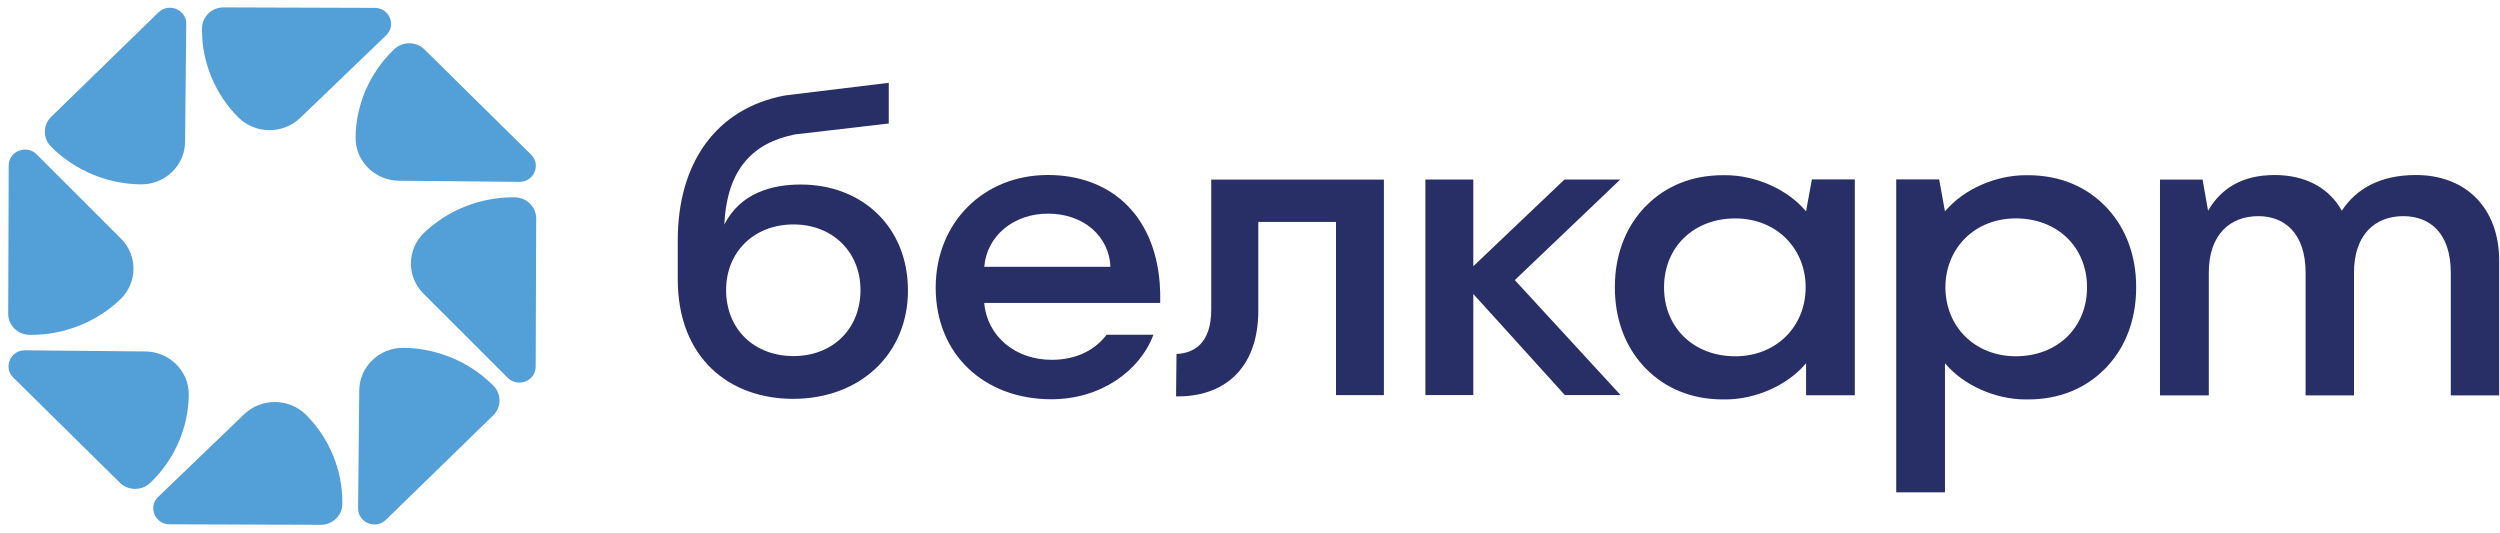 <svg xmlns="http://www.w3.org/2000/svg" width="211" height="45" viewBox="0 0 211 45" fill="none">
                <path
                    d="M76.632 24.515C76.632 29.879 72.589 33.663 66.935 33.663C61.604 33.663 57.202 30.263 57.202 23.568V20.273C57.202 13.823 60.387 9.136 66.29 8.05L75.011 6.989V10.423L67.112 11.343C63.535 12.045 61.352 14.285 61.136 18.947C62.495 16.284 65.144 15.574 67.578 15.574C72.804 15.576 76.632 19.187 76.632 24.515ZM72.625 24.48C72.625 21.257 70.264 18.943 66.972 18.943C63.645 18.943 61.284 21.257 61.284 24.48C61.284 27.776 63.645 30.053 66.972 30.053C70.264 30.053 72.625 27.774 72.625 24.48Z"
                    fill="#282F67" />
                <path
                    d="M97.921 25.567C97.934 24.993 97.921 24.444 97.881 23.914C97.425 18.017 93.611 14.77 88.446 14.77C82.928 14.77 78.972 18.869 78.972 24.27C78.972 29.944 83.103 33.698 88.734 33.698C92.895 33.698 96.205 31.313 97.351 28.249H93.4C92.489 29.459 90.947 30.369 88.767 30.369C85.703 30.369 83.318 28.404 83.068 25.567H97.921ZM83.072 22.517C83.283 19.925 85.529 18.031 88.448 18.031C91.479 18.031 93.613 19.958 93.722 22.517H83.072Z"
                    fill="#282F67" />
                <path
                    d="M99.296 29.877C100.728 29.807 102.228 29.036 102.228 26.127V15.157H116.801V33.348H112.758V18.733H106.202V26.199C106.202 31.245 103.161 33.524 99.26 33.454L99.296 29.877Z"
                    fill="#282F67" />
                <path
                    d="M127.849 23.64L136.746 15.155H132.036L127.117 19.834L124.348 22.468V15.155H124.285H120.542H120.303V33.346H120.542H124.285H124.348V24.815L127.074 27.82L132.073 33.346H136.779L127.849 23.64Z"
                    fill="#282F67" />
                <path
                    d="M152.923 15.137L152.432 17.84C150.839 15.93 148.099 14.786 145.634 14.786C145.604 14.786 145.579 14.79 145.549 14.79C145.506 14.79 145.464 14.786 145.419 14.786C142.739 14.786 140.557 15.746 138.995 17.31C138.92 17.383 138.842 17.457 138.769 17.532C138.725 17.579 138.684 17.631 138.642 17.679C137.138 19.347 136.295 21.618 136.295 24.214C136.295 24.225 136.297 24.237 136.297 24.249C136.297 24.26 136.295 24.272 136.295 24.283C136.295 26.879 137.138 29.152 138.642 30.818C138.686 30.866 138.725 30.917 138.769 30.965C138.842 31.042 138.92 31.114 138.995 31.187C140.557 32.751 142.739 33.712 145.419 33.712C145.462 33.712 145.506 33.708 145.549 33.708C145.579 33.708 145.604 33.712 145.634 33.712C148.099 33.712 150.839 32.567 152.432 30.658V33.36H156.546V33.325V15.174V15.139H152.923V15.137ZM146.456 30.07C142.95 30.07 140.445 27.652 140.445 24.253C140.445 20.853 142.95 18.435 146.456 18.435C149.927 18.435 152.397 20.959 152.397 24.253C152.397 27.546 149.927 30.07 146.456 30.07Z"
                    fill="#282F67" />
                <path
                    d="M160.041 15.137V15.172V41.518V41.553H164.156V30.66C165.749 32.569 168.489 33.713 170.954 33.713C170.983 33.713 171.009 33.709 171.039 33.709C171.082 33.709 171.123 33.713 171.169 33.713C173.849 33.713 176.03 32.753 177.592 31.189C177.667 31.116 177.746 31.042 177.819 30.967C177.862 30.921 177.904 30.868 177.945 30.82C179.45 29.152 180.292 26.881 180.292 24.285C180.292 24.274 180.29 24.262 180.29 24.251C180.29 24.239 180.292 24.227 180.292 24.216C180.292 21.62 179.45 19.347 177.945 17.681C177.902 17.633 177.862 17.582 177.819 17.534C177.746 17.457 177.667 17.385 177.592 17.312C176.03 15.748 173.849 14.788 171.169 14.788C171.125 14.788 171.082 14.792 171.039 14.792C171.009 14.792 170.983 14.788 170.954 14.788C168.489 14.788 165.749 15.932 164.156 17.841L163.664 15.139H160.041V15.137ZM164.193 24.251C164.193 20.955 166.662 18.433 170.133 18.433C173.64 18.433 176.145 20.851 176.145 24.251C176.145 27.65 173.64 30.068 170.133 30.068C166.662 30.07 164.193 27.546 164.193 24.251Z"
                    fill="#282F67" />
                <path
                    d="M210.93 22.001V33.371H206.846V23.017C206.846 19.718 205.126 18.243 202.832 18.243C200.467 18.243 198.677 19.788 198.677 23.017V33.371H194.592V23.017C194.592 19.718 192.837 18.243 190.614 18.243C188.214 18.243 186.423 19.788 186.423 23.017V33.371H182.303V15.157H185.897L186.362 17.783C187.437 15.924 189.218 14.772 191.977 14.772C194.484 14.772 196.539 15.783 197.649 17.783C198.868 15.924 200.897 14.772 203.907 14.772C208.1 14.77 210.93 17.544 210.93 22.001Z"
                    fill="#282F67" />
                <path
                    d="M20.605 34.965L13.349 41.939C12.862 42.407 12.87 43.006 13.038 43.412C13.206 43.818 13.63 44.251 14.31 44.252L27.078 44.293C28.06 44.297 28.875 43.516 28.892 42.552C28.892 42.501 28.895 42.449 28.895 42.397C28.902 39.656 27.792 36.974 25.834 35.016C24.404 33.589 22.061 33.566 20.605 34.965Z"
                    fill="#539FD8" />
                <path
                    d="M12.275 29.662L2.112 29.566C1.431 29.56 1.003 29.987 0.83 30.391C0.656 30.795 0.643 31.394 1.122 31.867L10.121 40.743C10.813 41.425 11.953 41.437 12.659 40.77C12.697 40.735 12.734 40.698 12.772 40.662C14.756 38.729 15.906 36.064 15.933 33.321C15.953 31.323 14.312 29.682 12.275 29.662Z"
                    fill="#539FD8" />
                <path
                    d="M2.469 28.259C2.522 28.259 2.574 28.261 2.627 28.261C5.424 28.268 8.161 27.18 10.159 25.261C11.614 23.864 11.636 21.566 10.21 20.139L3.094 13.028C2.617 12.551 2.006 12.559 1.592 12.723C1.177 12.887 0.736 13.303 0.734 13.97L0.692 26.481C0.688 27.443 1.485 28.241 2.469 28.259Z"
                    fill="#539FD8" />
                <path
                    d="M4.399 12.463C6.371 14.407 9.091 15.534 11.889 15.561C13.927 15.58 15.601 13.972 15.621 11.976L15.719 2.016C15.725 1.349 15.29 0.93 14.877 0.76C14.465 0.59 13.854 0.576 13.37 1.046L4.316 9.865C3.62 10.543 3.608 11.661 4.288 12.352C4.326 12.389 4.361 12.426 4.399 12.463Z"
                    fill="#539FD8" />
                <path
                    d="M25.337 9.952L32.593 2.978C33.08 2.511 33.072 1.911 32.904 1.506C32.737 1.1 32.313 0.667 31.632 0.665L18.866 0.624C17.884 0.62 17.069 1.401 17.052 2.366C17.052 2.418 17.05 2.468 17.05 2.52C17.042 5.261 18.152 7.944 20.11 9.902C21.538 11.328 23.884 11.349 25.337 9.952Z"
                    fill="#539FD8" />
                <path
                    d="M33.669 15.253L43.832 15.35C44.512 15.355 44.941 14.928 45.114 14.524C45.288 14.12 45.301 13.521 44.822 13.048L35.823 4.172C35.131 3.49 33.991 3.479 33.285 4.145C33.247 4.18 33.21 4.217 33.172 4.254C31.188 6.186 30.038 8.852 30.011 11.594C29.989 13.595 31.632 15.234 33.669 15.253Z"
                    fill="#539FD8" />
                <path
                    d="M43.477 16.656C43.423 16.656 43.372 16.654 43.319 16.654C40.522 16.647 37.785 17.735 35.787 19.654C34.331 21.052 34.309 23.35 35.735 24.776L42.851 31.887C43.329 32.364 43.94 32.356 44.354 32.192C44.768 32.028 45.21 31.612 45.212 30.945L45.254 18.433C45.255 17.472 44.459 16.674 43.477 16.656Z"
                    fill="#539FD8" />
                <path
                    d="M41.544 32.455C39.572 30.511 36.852 29.384 34.053 29.357C32.016 29.337 30.342 30.945 30.322 32.942L30.224 42.902C30.218 43.568 30.654 43.988 31.066 44.158C31.478 44.328 32.089 44.342 32.572 43.872L41.629 35.053C42.325 34.374 42.337 33.257 41.656 32.565C41.619 32.528 41.582 32.49 41.544 32.455Z"
                    fill="#539FD8" />
            </svg>